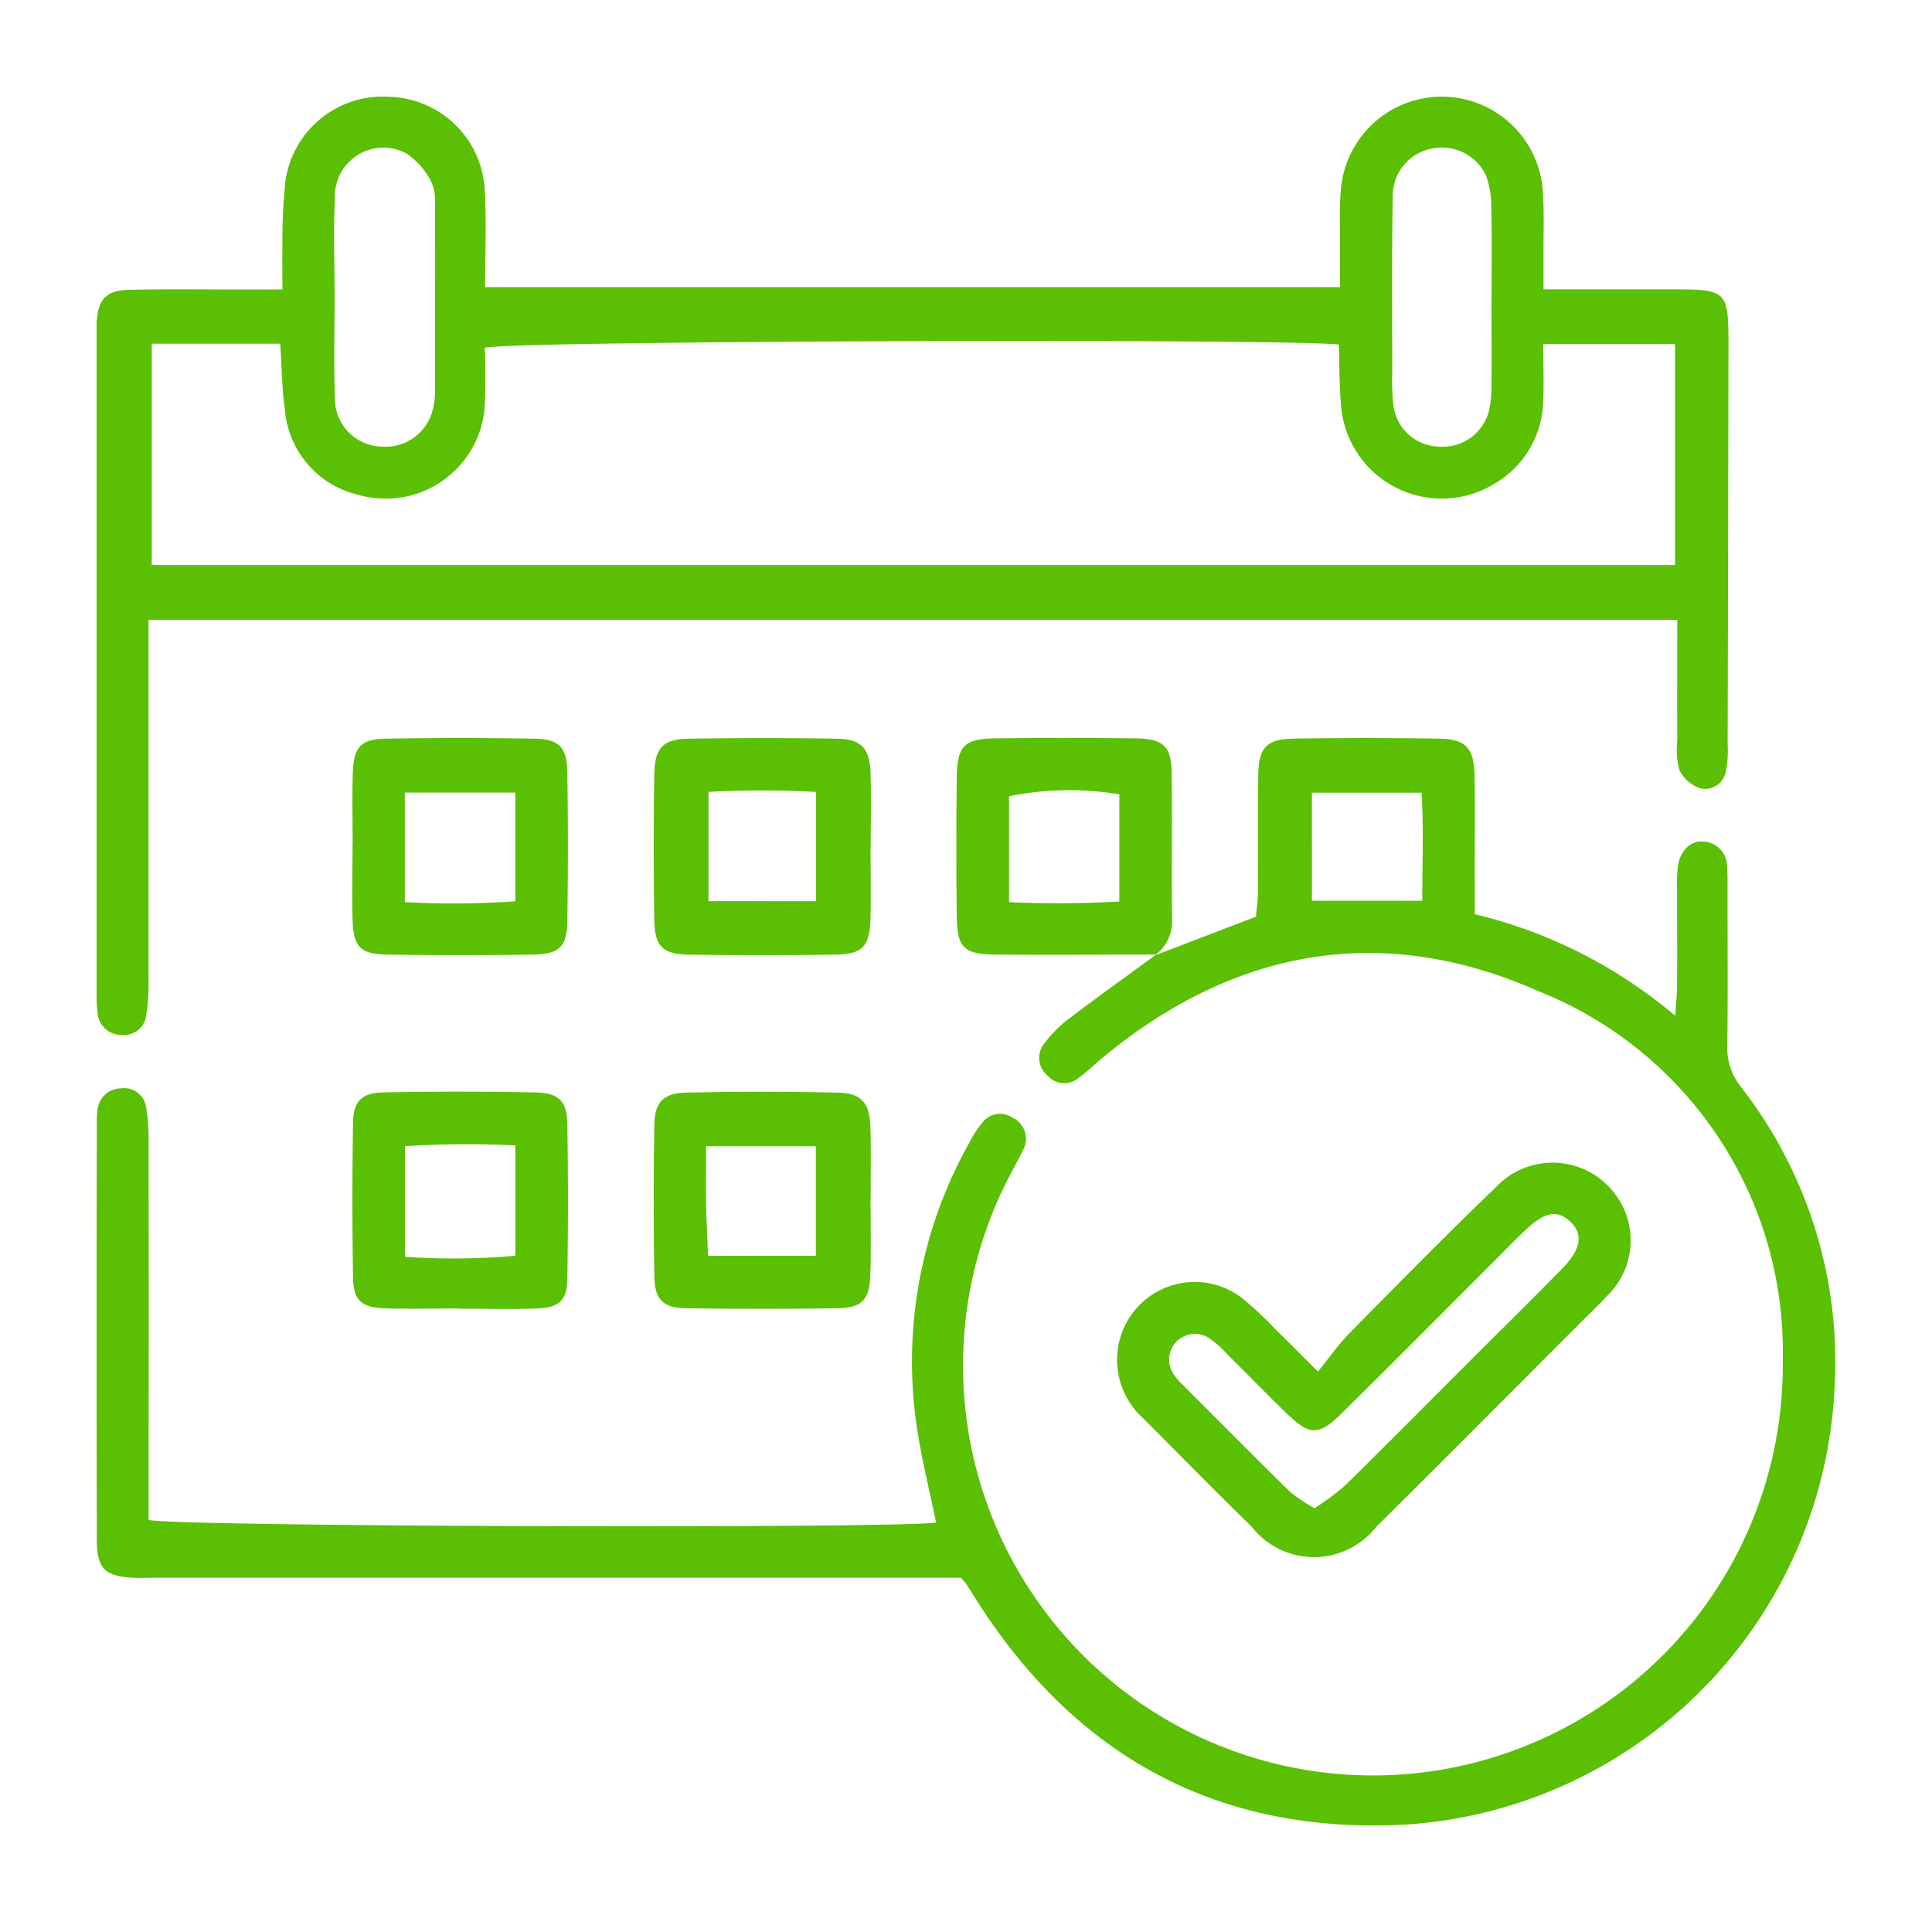 <svg xmlns="http://www.w3.org/2000/svg" xmlns:xlink="http://www.w3.org/1999/xlink" width="60" height="60" viewBox="0 0 60 60">
  <defs>
    <clipPath id="clip-path">
      <rect id="Rectángulo_607" data-name="Rectángulo 607" width="60" height="60" fill="#5bbf04" stroke="#707070" stroke-width="1"/>
    </clipPath>
    <clipPath id="clip-path-2">
      <rect id="Rectángulo_606" data-name="Rectángulo 606" width="54" height="53.698" fill="#5bbf04"/>
    </clipPath>
  </defs>
  <g id="duracion" clip-path="url(#clip-path)">
    <g id="Grupo_441" data-name="Grupo 441" transform="translate(3 3)">
      <g id="Grupo_440" data-name="Grupo 440" clip-path="url(#clip-path-2)">
        <path id="Trazado_524" data-name="Trazado 524" d="M49.086,16.249H1.613v1.209q0,5.008,0,10.016a6.278,6.278,0,0,1-.07,1.048.7.7,0,0,1-.739.622.748.748,0,0,1-.776-.71A5.242,5.242,0,0,1,0,27.7Q0,17.575,0,7.453C0,7.312,0,7.171,0,7.031.048,6.285.282,6.019,1.034,6c1.195-.027,2.39-.008,3.585-.009H5.771c0-.512-.009-.923,0-1.333a17.717,17.717,0,0,1,.089-2A3.054,3.054,0,0,1,9.125.008a3.052,3.052,0,0,1,2.93,2.909c.056.974.01,1.955.01,3H38.616c0-.472,0-.95,0-1.428,0-.527-.022-1.057.025-1.581a3.144,3.144,0,0,1,6.274.061c.044.665.016,1.335.019,2,0,.306,0,.612,0,1.017h3.983c1.731,0,1.765.033,1.762,1.781q-.009,6.167-.026,12.335a3.38,3.38,0,0,1-.052.838.66.66,0,0,1-.779.548,1.129,1.129,0,0,1-.662-.564A2.367,2.367,0,0,1,49.089,20c-.006-1.223,0-2.446,0-3.748M1.712,7.673v6.874H49.019V7.687H44.927c0,.628.021,1.186,0,1.741a3.053,3.053,0,0,1-1.536,2.608,3.137,3.137,0,0,1-4.747-2.493c-.055-.617-.044-1.24-.063-1.843-1.707-.19-25.64-.121-26.527.1a18.68,18.68,0,0,1-.011,1.948,3.086,3.086,0,0,1-3.921,2.618A2.963,2.963,0,0,1,5.849,9.746c-.093-.681-.1-1.373-.146-2.073ZM7.392,6.2c0,1.054-.032,2.11.01,3.162A1.487,1.487,0,0,0,8.859,10.87a1.512,1.512,0,0,0,1.6-1.233,2.333,2.333,0,0,0,.051-.522c0-1.933.006-3.865,0-5.8a1.411,1.411,0,0,0-.137-.712,2.393,2.393,0,0,0-.746-.834A1.507,1.507,0,0,0,7.4,3.145c-.048,1.017-.01,2.038-.009,3.057m35.931.1c0-.947.014-1.894-.008-2.841a2.884,2.884,0,0,0-.17-1.025,1.519,1.519,0,0,0-1.665-.823,1.491,1.491,0,0,0-1.226,1.5c-.032,1.823-.016,3.647-.015,5.471a6.664,6.664,0,0,0,.042,1.049,1.458,1.458,0,0,0,1.371,1.235,1.487,1.487,0,0,0,1.588-1.1,3.481,3.481,0,0,0,.08-.834c.01-.877,0-1.754,0-2.63" transform="translate(0 0)" fill="#5bbf04"/>
        <path id="Trazado_525" data-name="Trazado 525" d="M32.876,100.932l3.132-1.2c.018-.207.062-.477.063-.747.008-1.23-.011-2.46.011-3.689.015-.815.267-1.081,1.078-1.094q2.266-.037,4.533,0c.845.014,1.091.292,1.106,1.183.019,1.054,0,2.108.005,3.162,0,.347,0,.695,0,1.107a15.041,15.041,0,0,1,6.226,3.156c.027-.411.057-.667.058-.923.006-.984,0-1.967,0-2.951a6.11,6.11,0,0,1,.018-.737c.062-.5.4-.848.8-.8a.77.77,0,0,1,.733.763c.021.315.015.632.015.948,0,1.546.013,3.092-.007,4.637a1.919,1.919,0,0,0,.413,1.258,13.893,13.893,0,0,1,2.912,9.455,14.258,14.258,0,0,1-13.252,13.463c-5.909.342-10.386-2.138-13.5-7.14-.074-.119-.149-.238-.225-.355a2.169,2.169,0,0,0-.159-.167H1.961c-.281,0-.563.012-.843,0-.861-.051-1.106-.29-1.107-1.177q-.014-6.429,0-12.859a2.64,2.64,0,0,1,.027-.525.733.733,0,0,1,.732-.636.685.685,0,0,1,.771.573,5.8,5.8,0,0,1,.077,1.046q.008,5.323,0,10.645v1.137c.786.213,23.1.274,24.457.083-.207-1.02-.465-2.033-.612-3.061a13.862,13.862,0,0,1,1.649-8.744,3.091,3.091,0,0,1,.4-.615.691.691,0,0,1,.949-.148.721.721,0,0,1,.316.994c-.119.254-.257.5-.388.747A12.729,12.729,0,1,0,52.369,113.5,12.033,12.033,0,0,0,44.8,102.053c-4.865-2.164-9.467-1.337-13.576,2.077-.243.2-.47.425-.724.61a.688.688,0,0,1-.957-.066.719.719,0,0,1-.081-1.04,3.987,3.987,0,0,1,.746-.74c.889-.675,1.8-1.325,2.7-1.985l-.032.023m4.87-1.695h3.428c0-1.168.045-2.265-.022-3.356H37.746Z" transform="translate(-0.004 -74.263)" fill="#5bbf04"/>
        <path id="Trazado_526" data-name="Trazado 526" d="M156.037,163.011c.365-.449.645-.857.987-1.2,1.5-1.525,3.007-3.053,4.551-4.538a2.415,2.415,0,0,1,3.491-.013,2.391,2.391,0,0,1-.063,3.412c-.259.287-.542.551-.815.824-2.111,2.111-4.212,4.232-6.335,6.33a2.457,2.457,0,0,1-3.872,0c-1.131-1.1-2.239-2.232-3.354-3.351a2.451,2.451,0,0,1-.8-2.185,2.41,2.41,0,0,1,3.881-1.544,11.19,11.19,0,0,1,1,.938c.4.389.789.784,1.34,1.333m-.117,4.236a8.171,8.171,0,0,0,.929-.686c1.377-1.353,2.736-2.724,4.1-4.088.893-.893,1.794-1.779,2.677-2.682.58-.593.644-1.067.238-1.446s-.786-.3-1.368.241c-.308.287-.6.593-.9.891-1.613,1.613-3.219,3.233-4.843,4.835-.695.686-.978.679-1.676.009-.632-.608-1.241-1.24-1.865-1.857a3.05,3.05,0,0,0-.548-.488.8.8,0,0,0-1.123,1.1,1.5,1.5,0,0,0,.27.321c1.115,1.118,2.228,2.239,3.355,3.345a5.182,5.182,0,0,0,.749.5" transform="translate(-118.109 -123.413)" fill="#5bbf04"/>
        <path id="Trazado_527" data-name="Trazado 527" d="M88.535,97.55c0,.736.015,1.472,0,2.207-.022.9-.245,1.141-1.114,1.152q-2.26.029-4.521,0c-.818-.011-1.069-.26-1.081-1.075q-.033-2.26,0-4.52c.011-.82.264-1.1,1.058-1.111q2.312-.041,4.626,0c.744.014,1,.295,1.03,1.035.027.77.006,1.541.007,2.312m-1.7,1.7V95.854a30.874,30.874,0,0,0-3.339,0v3.394Z" transform="translate(-64.499 -74.261)" fill="#5bbf04"/>
        <path id="Trazado_528" data-name="Trazado 528" d="M88.535,149.495c0,.771.021,1.542-.006,2.312s-.268,1.015-1.022,1.027q-2.365.036-4.73,0c-.686-.012-.945-.279-.957-.979q-.039-2.364,0-4.729c.011-.683.282-.974.964-.989q2.364-.052,4.73,0c.732.014.99.309,1.016,1.054.027.77.006,1.541.006,2.312m-5.108-1.7c0,.683-.008,1.243,0,1.8.01.539.04,1.078.06,1.6h3.348v-3.4Z" transform="translate(-64.499 -115.205)" fill="#5bbf04"/>
        <path id="Trazado_529" data-name="Trazado 529" d="M37.571,97.467c0-.738-.019-1.476.006-2.213.027-.78.249-1.034,1-1.048q2.318-.043,4.637,0c.765.013,1.01.262,1.023,1.029q.038,2.318,0,4.636c-.013.817-.251,1.031-1.11,1.042q-2.213.027-4.427,0c-.9-.011-1.11-.225-1.132-1.128-.019-.772,0-1.545,0-2.318m1.623-1.587v3.4a27.783,27.783,0,0,0,3.432-.023V95.88Z" transform="translate(-29.619 -74.265)" fill="#5bbf04"/>
        <path id="Trazado_530" data-name="Trazado 530" d="M132.443,100.916c-1.65,0-3.3.015-4.949,0-1.037-.006-1.233-.2-1.244-1.232q-.023-2.105,0-4.211c.01-1.041.216-1.26,1.215-1.272q2.158-.025,4.317,0c.9.012,1.133.236,1.145,1.122.02,1.509-.007,3.018.012,4.527a1.293,1.293,0,0,1-.528,1.083ZM131.3,95.94a9.359,9.359,0,0,0-3.424.06v3.288a34.014,34.014,0,0,0,3.424-.02Z" transform="translate(-99.538 -74.271)" fill="#5bbf04"/>
        <path id="Trazado_531" data-name="Trazado 531" d="M40.885,152.841c-.773,0-1.547.021-2.319-.005-.722-.025-.973-.244-.985-.944q-.041-2.424,0-4.848c.011-.631.278-.9.923-.911q2.371-.048,4.744,0c.714.013.974.267.986.96q.041,2.424,0,4.848c-.013.654-.257.87-.923.9-.807.031-1.616.007-2.424.008m1.735-5.072a30.624,30.624,0,0,0-3.428.024v3.436a22,22,0,0,0,3.428-.032Z" transform="translate(-29.616 -115.206)" fill="#5bbf04"/>
      </g>
    </g>
  </g>
</svg>
